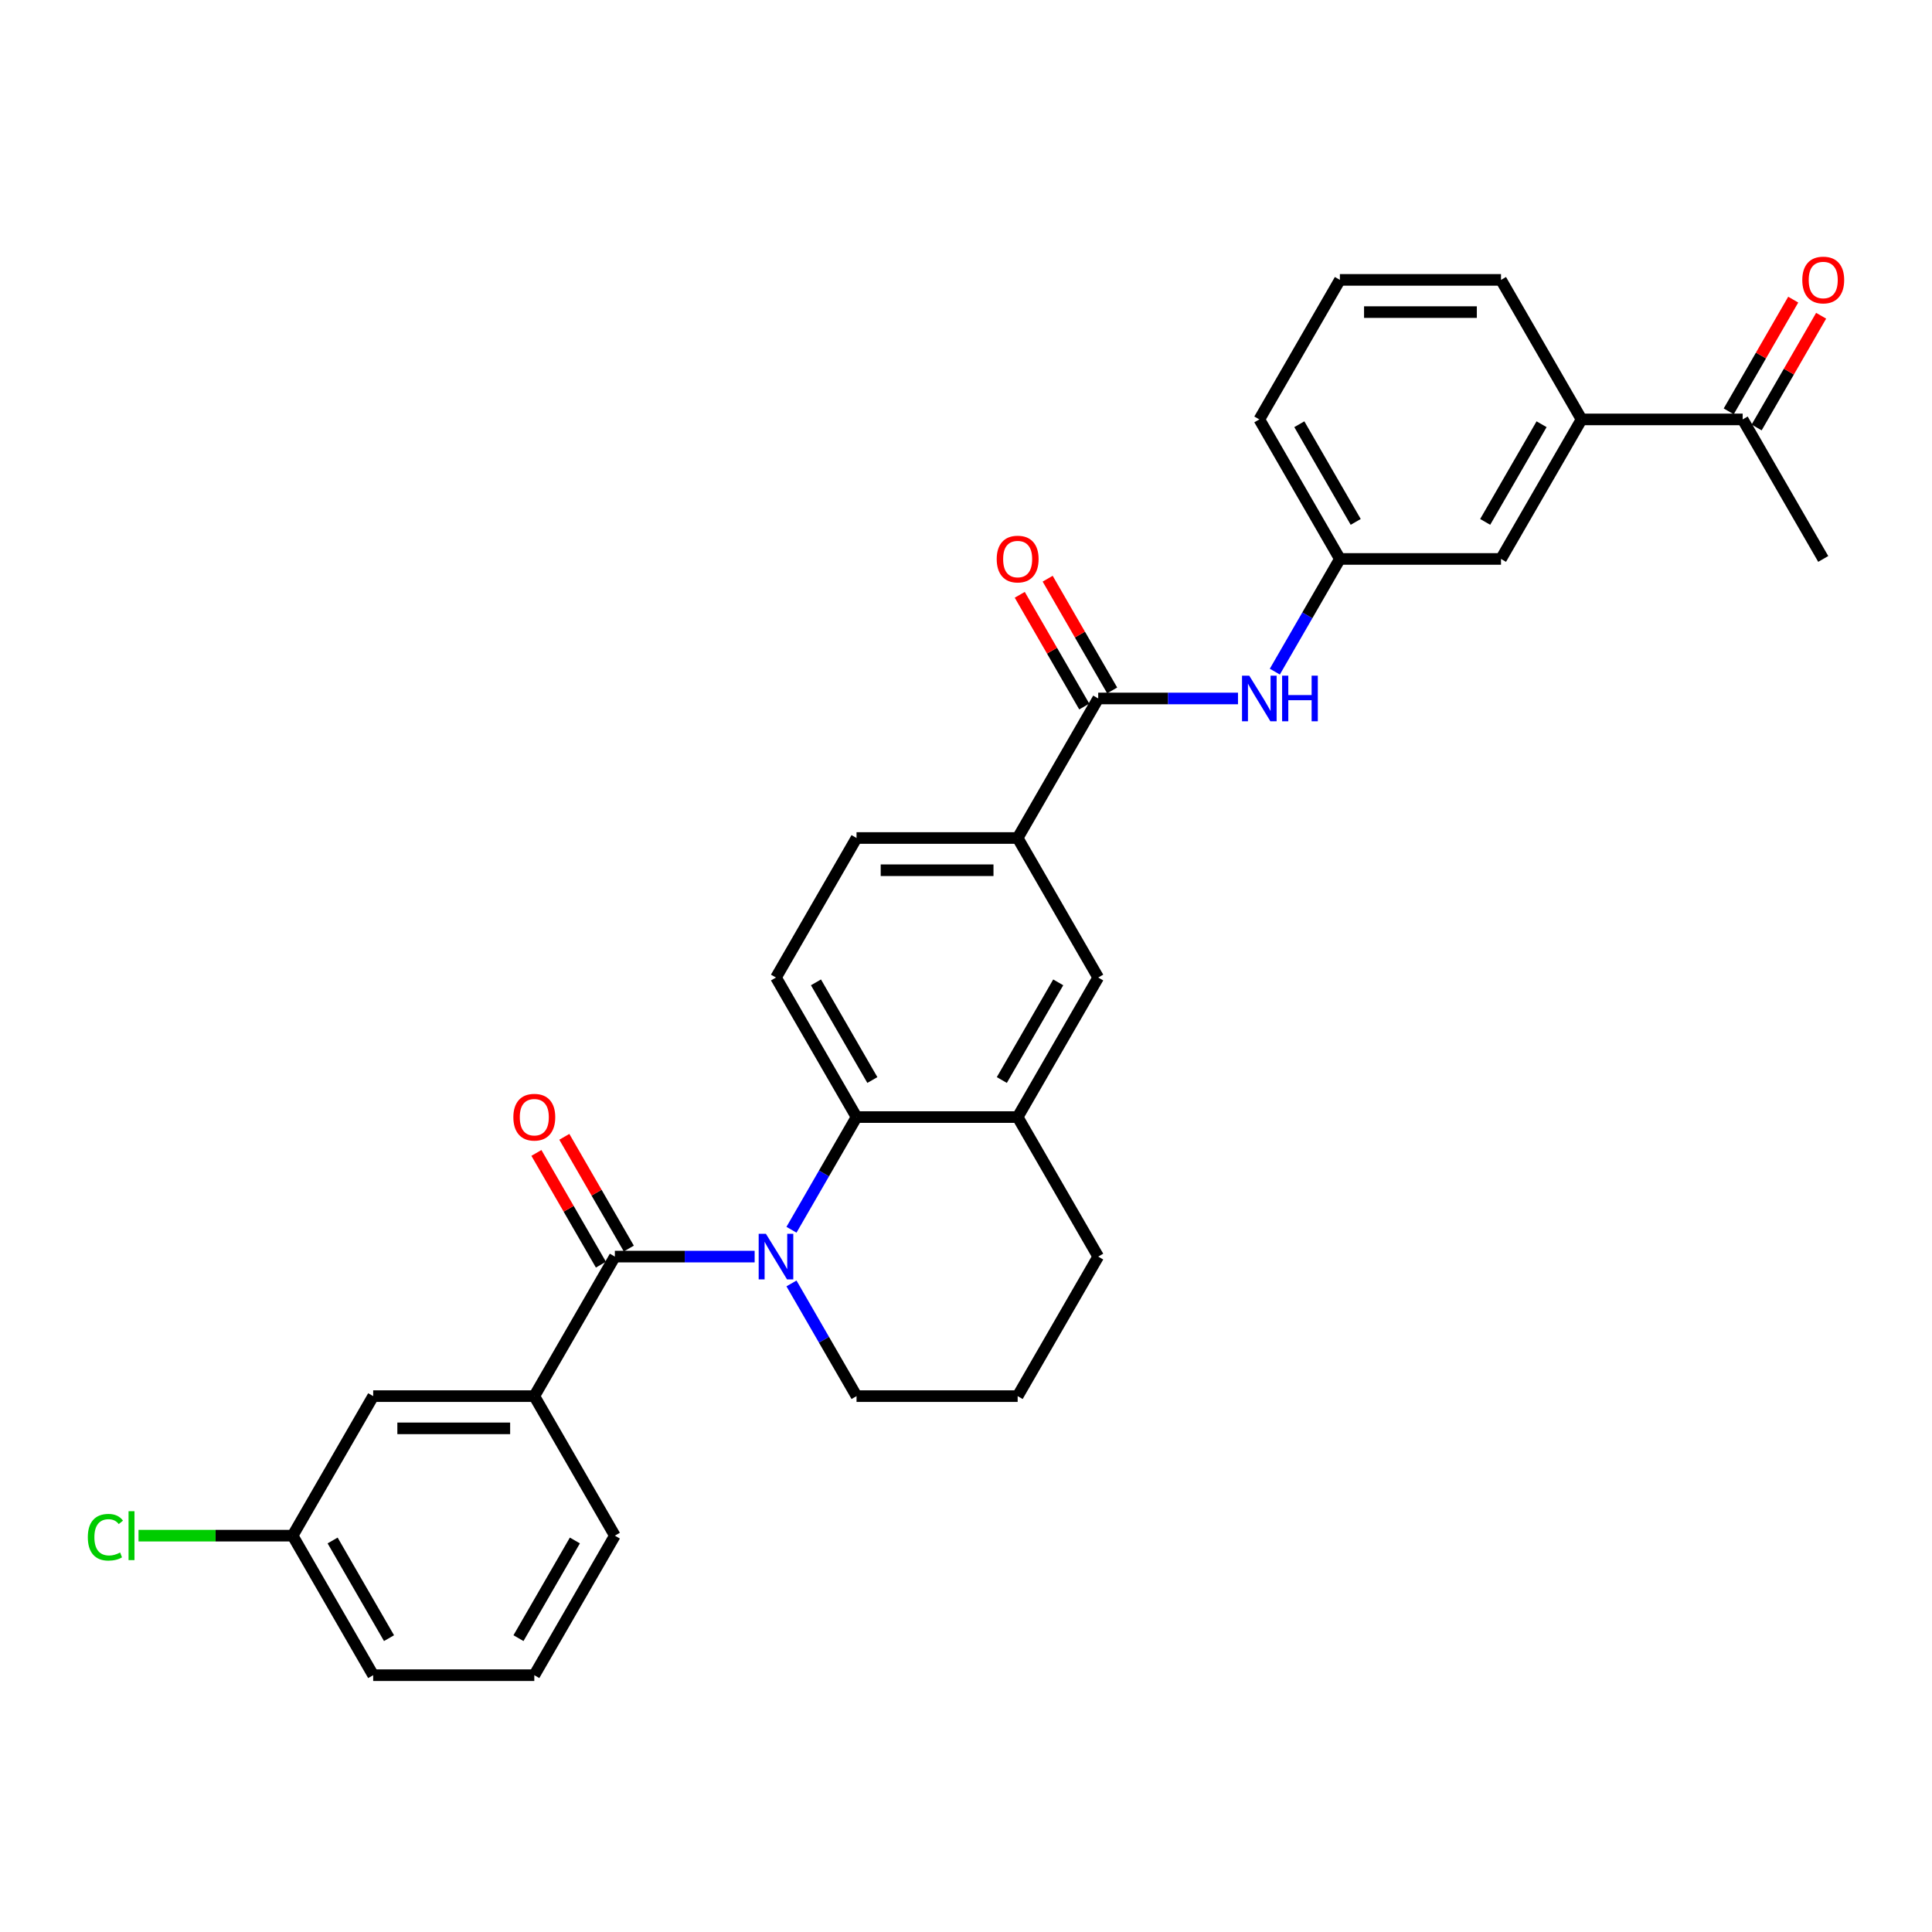 <?xml version='1.0' encoding='iso-8859-1'?>
<svg version='1.1' baseProfile='full'
              xmlns='http://www.w3.org/2000/svg'
                      xmlns:rdkit='http://www.rdkit.org/xml'
                      xmlns:xlink='http://www.w3.org/1999/xlink'
                  xml:space='preserve'
width='1000px' height='1000px' viewBox='0 0 1000 1000'>
<!-- END OF HEADER -->
<rect style='opacity:1.0;fill:#FFFFFF;stroke:none' width='1000' height='1000' x='0' y='0'> </rect>
<path class='bond-0' d='M 390.604,650.413 L 354.428,650.413' style='fill:none;fill-rule:evenodd;stroke:#0000FF;stroke-width:6px;stroke-linecap:butt;stroke-linejoin:miter;stroke-opacity:1' />
<path class='bond-0' d='M 354.428,650.413 L 318.252,650.413' style='fill:none;fill-rule:evenodd;stroke:#000000;stroke-width:6px;stroke-linecap:butt;stroke-linejoin:miter;stroke-opacity:1' />
<path class='bond-1' d='M 409.667,636.52 L 426.505,607.356' style='fill:none;fill-rule:evenodd;stroke:#0000FF;stroke-width:6px;stroke-linecap:butt;stroke-linejoin:miter;stroke-opacity:1' />
<path class='bond-1' d='M 426.505,607.356 L 443.342,578.192' style='fill:none;fill-rule:evenodd;stroke:#000000;stroke-width:6px;stroke-linecap:butt;stroke-linejoin:miter;stroke-opacity:1' />
<path class='bond-18' d='M 409.667,664.306 L 426.505,693.47' style='fill:none;fill-rule:evenodd;stroke:#0000FF;stroke-width:6px;stroke-linecap:butt;stroke-linejoin:miter;stroke-opacity:1' />
<path class='bond-18' d='M 426.505,693.47 L 443.342,722.634' style='fill:none;fill-rule:evenodd;stroke:#000000;stroke-width:6px;stroke-linecap:butt;stroke-linejoin:miter;stroke-opacity:1' />
<path class='bond-3' d='M 318.252,650.413 L 276.555,722.634' style='fill:none;fill-rule:evenodd;stroke:#000000;stroke-width:6px;stroke-linecap:butt;stroke-linejoin:miter;stroke-opacity:1' />
<path class='bond-10' d='M 325.474,646.243 L 308.781,617.33' style='fill:none;fill-rule:evenodd;stroke:#000000;stroke-width:6px;stroke-linecap:butt;stroke-linejoin:miter;stroke-opacity:1' />
<path class='bond-10' d='M 308.781,617.33 L 292.087,588.416' style='fill:none;fill-rule:evenodd;stroke:#FF0000;stroke-width:6px;stroke-linecap:butt;stroke-linejoin:miter;stroke-opacity:1' />
<path class='bond-10' d='M 311.03,654.583 L 294.336,625.669' style='fill:none;fill-rule:evenodd;stroke:#000000;stroke-width:6px;stroke-linecap:butt;stroke-linejoin:miter;stroke-opacity:1' />
<path class='bond-10' d='M 294.336,625.669 L 277.643,596.755' style='fill:none;fill-rule:evenodd;stroke:#FF0000;stroke-width:6px;stroke-linecap:butt;stroke-linejoin:miter;stroke-opacity:1' />
<path class='bond-4' d='M 443.342,578.192 L 526.736,578.192' style='fill:none;fill-rule:evenodd;stroke:#000000;stroke-width:6px;stroke-linecap:butt;stroke-linejoin:miter;stroke-opacity:1' />
<path class='bond-8' d='M 443.342,578.192 L 401.646,505.971' style='fill:none;fill-rule:evenodd;stroke:#000000;stroke-width:6px;stroke-linecap:butt;stroke-linejoin:miter;stroke-opacity:1' />
<path class='bond-8' d='M 451.532,559.019 L 422.344,508.465' style='fill:none;fill-rule:evenodd;stroke:#000000;stroke-width:6px;stroke-linecap:butt;stroke-linejoin:miter;stroke-opacity:1' />
<path class='bond-2' d='M 568.433,361.529 L 526.736,433.75' style='fill:none;fill-rule:evenodd;stroke:#000000;stroke-width:6px;stroke-linecap:butt;stroke-linejoin:miter;stroke-opacity:1' />
<path class='bond-6' d='M 568.433,361.529 L 604.609,361.529' style='fill:none;fill-rule:evenodd;stroke:#000000;stroke-width:6px;stroke-linecap:butt;stroke-linejoin:miter;stroke-opacity:1' />
<path class='bond-6' d='M 604.609,361.529 L 640.785,361.529' style='fill:none;fill-rule:evenodd;stroke:#0000FF;stroke-width:6px;stroke-linecap:butt;stroke-linejoin:miter;stroke-opacity:1' />
<path class='bond-14' d='M 575.655,357.359 L 558.962,328.446' style='fill:none;fill-rule:evenodd;stroke:#000000;stroke-width:6px;stroke-linecap:butt;stroke-linejoin:miter;stroke-opacity:1' />
<path class='bond-14' d='M 558.962,328.446 L 542.268,299.532' style='fill:none;fill-rule:evenodd;stroke:#FF0000;stroke-width:6px;stroke-linecap:butt;stroke-linejoin:miter;stroke-opacity:1' />
<path class='bond-14' d='M 561.211,365.699 L 544.517,336.785' style='fill:none;fill-rule:evenodd;stroke:#000000;stroke-width:6px;stroke-linecap:butt;stroke-linejoin:miter;stroke-opacity:1' />
<path class='bond-14' d='M 544.517,336.785 L 527.824,307.871' style='fill:none;fill-rule:evenodd;stroke:#FF0000;stroke-width:6px;stroke-linecap:butt;stroke-linejoin:miter;stroke-opacity:1' />
<path class='bond-13' d='M 276.555,722.634 L 193.161,722.634' style='fill:none;fill-rule:evenodd;stroke:#000000;stroke-width:6px;stroke-linecap:butt;stroke-linejoin:miter;stroke-opacity:1' />
<path class='bond-13' d='M 264.046,739.313 L 205.67,739.313' style='fill:none;fill-rule:evenodd;stroke:#000000;stroke-width:6px;stroke-linecap:butt;stroke-linejoin:miter;stroke-opacity:1' />
<path class='bond-22' d='M 276.555,722.634 L 318.252,794.855' style='fill:none;fill-rule:evenodd;stroke:#000000;stroke-width:6px;stroke-linecap:butt;stroke-linejoin:miter;stroke-opacity:1' />
<path class='bond-7' d='M 526.736,578.192 L 568.433,505.971' style='fill:none;fill-rule:evenodd;stroke:#000000;stroke-width:6px;stroke-linecap:butt;stroke-linejoin:miter;stroke-opacity:1' />
<path class='bond-7' d='M 518.546,559.019 L 547.734,508.465' style='fill:none;fill-rule:evenodd;stroke:#000000;stroke-width:6px;stroke-linecap:butt;stroke-linejoin:miter;stroke-opacity:1' />
<path class='bond-30' d='M 526.736,578.192 L 568.433,650.413' style='fill:none;fill-rule:evenodd;stroke:#000000;stroke-width:6px;stroke-linecap:butt;stroke-linejoin:miter;stroke-opacity:1' />
<path class='bond-5' d='M 526.736,433.75 L 443.342,433.75' style='fill:none;fill-rule:evenodd;stroke:#000000;stroke-width:6px;stroke-linecap:butt;stroke-linejoin:miter;stroke-opacity:1' />
<path class='bond-5' d='M 514.227,450.429 L 455.851,450.429' style='fill:none;fill-rule:evenodd;stroke:#000000;stroke-width:6px;stroke-linecap:butt;stroke-linejoin:miter;stroke-opacity:1' />
<path class='bond-31' d='M 526.736,433.75 L 568.433,505.971' style='fill:none;fill-rule:evenodd;stroke:#000000;stroke-width:6px;stroke-linecap:butt;stroke-linejoin:miter;stroke-opacity:1' />
<path class='bond-12' d='M 659.848,347.636 L 676.686,318.472' style='fill:none;fill-rule:evenodd;stroke:#0000FF;stroke-width:6px;stroke-linecap:butt;stroke-linejoin:miter;stroke-opacity:1' />
<path class='bond-12' d='M 676.686,318.472 L 693.523,289.308' style='fill:none;fill-rule:evenodd;stroke:#000000;stroke-width:6px;stroke-linecap:butt;stroke-linejoin:miter;stroke-opacity:1' />
<path class='bond-16' d='M 401.646,505.971 L 443.342,433.75' style='fill:none;fill-rule:evenodd;stroke:#000000;stroke-width:6px;stroke-linecap:butt;stroke-linejoin:miter;stroke-opacity:1' />
<path class='bond-9' d='M 818.614,217.087 L 776.917,289.308' style='fill:none;fill-rule:evenodd;stroke:#000000;stroke-width:6px;stroke-linecap:butt;stroke-linejoin:miter;stroke-opacity:1' />
<path class='bond-9' d='M 797.915,219.581 L 768.727,270.135' style='fill:none;fill-rule:evenodd;stroke:#000000;stroke-width:6px;stroke-linecap:butt;stroke-linejoin:miter;stroke-opacity:1' />
<path class='bond-11' d='M 818.614,217.087 L 902.007,217.087' style='fill:none;fill-rule:evenodd;stroke:#000000;stroke-width:6px;stroke-linecap:butt;stroke-linejoin:miter;stroke-opacity:1' />
<path class='bond-33' d='M 818.614,217.087 L 776.917,144.866' style='fill:none;fill-rule:evenodd;stroke:#000000;stroke-width:6px;stroke-linecap:butt;stroke-linejoin:miter;stroke-opacity:1' />
<path class='bond-17' d='M 909.23,221.257 L 925.923,192.343' style='fill:none;fill-rule:evenodd;stroke:#000000;stroke-width:6px;stroke-linecap:butt;stroke-linejoin:miter;stroke-opacity:1' />
<path class='bond-17' d='M 925.923,192.343 L 942.616,163.429' style='fill:none;fill-rule:evenodd;stroke:#FF0000;stroke-width:6px;stroke-linecap:butt;stroke-linejoin:miter;stroke-opacity:1' />
<path class='bond-17' d='M 894.785,212.917 L 911.479,184.004' style='fill:none;fill-rule:evenodd;stroke:#000000;stroke-width:6px;stroke-linecap:butt;stroke-linejoin:miter;stroke-opacity:1' />
<path class='bond-17' d='M 911.479,184.004 L 928.172,155.09' style='fill:none;fill-rule:evenodd;stroke:#FF0000;stroke-width:6px;stroke-linecap:butt;stroke-linejoin:miter;stroke-opacity:1' />
<path class='bond-28' d='M 902.007,217.087 L 943.704,289.308' style='fill:none;fill-rule:evenodd;stroke:#000000;stroke-width:6px;stroke-linecap:butt;stroke-linejoin:miter;stroke-opacity:1' />
<path class='bond-15' d='M 693.523,289.308 L 776.917,289.308' style='fill:none;fill-rule:evenodd;stroke:#000000;stroke-width:6px;stroke-linecap:butt;stroke-linejoin:miter;stroke-opacity:1' />
<path class='bond-27' d='M 693.523,289.308 L 651.826,217.087' style='fill:none;fill-rule:evenodd;stroke:#000000;stroke-width:6px;stroke-linecap:butt;stroke-linejoin:miter;stroke-opacity:1' />
<path class='bond-27' d='M 701.713,270.135 L 672.525,219.581' style='fill:none;fill-rule:evenodd;stroke:#000000;stroke-width:6px;stroke-linecap:butt;stroke-linejoin:miter;stroke-opacity:1' />
<path class='bond-19' d='M 193.161,722.634 L 151.465,794.855' style='fill:none;fill-rule:evenodd;stroke:#000000;stroke-width:6px;stroke-linecap:butt;stroke-linejoin:miter;stroke-opacity:1' />
<path class='bond-23' d='M 443.342,722.634 L 526.736,722.634' style='fill:none;fill-rule:evenodd;stroke:#000000;stroke-width:6px;stroke-linecap:butt;stroke-linejoin:miter;stroke-opacity:1' />
<path class='bond-20' d='M 151.465,794.855 L 111.577,794.855' style='fill:none;fill-rule:evenodd;stroke:#000000;stroke-width:6px;stroke-linecap:butt;stroke-linejoin:miter;stroke-opacity:1' />
<path class='bond-20' d='M 111.577,794.855 L 71.69,794.855' style='fill:none;fill-rule:evenodd;stroke:#00CC00;stroke-width:6px;stroke-linecap:butt;stroke-linejoin:miter;stroke-opacity:1' />
<path class='bond-32' d='M 151.465,794.855 L 193.161,867.076' style='fill:none;fill-rule:evenodd;stroke:#000000;stroke-width:6px;stroke-linecap:butt;stroke-linejoin:miter;stroke-opacity:1' />
<path class='bond-32' d='M 172.163,797.349 L 201.351,847.904' style='fill:none;fill-rule:evenodd;stroke:#000000;stroke-width:6px;stroke-linecap:butt;stroke-linejoin:miter;stroke-opacity:1' />
<path class='bond-21' d='M 568.433,650.413 L 526.736,722.634' style='fill:none;fill-rule:evenodd;stroke:#000000;stroke-width:6px;stroke-linecap:butt;stroke-linejoin:miter;stroke-opacity:1' />
<path class='bond-25' d='M 318.252,794.855 L 276.555,867.076' style='fill:none;fill-rule:evenodd;stroke:#000000;stroke-width:6px;stroke-linecap:butt;stroke-linejoin:miter;stroke-opacity:1' />
<path class='bond-25' d='M 297.553,797.349 L 268.365,847.904' style='fill:none;fill-rule:evenodd;stroke:#000000;stroke-width:6px;stroke-linecap:butt;stroke-linejoin:miter;stroke-opacity:1' />
<path class='bond-24' d='M 776.917,144.866 L 693.523,144.866' style='fill:none;fill-rule:evenodd;stroke:#000000;stroke-width:6px;stroke-linecap:butt;stroke-linejoin:miter;stroke-opacity:1' />
<path class='bond-24' d='M 764.408,161.545 L 706.032,161.545' style='fill:none;fill-rule:evenodd;stroke:#000000;stroke-width:6px;stroke-linecap:butt;stroke-linejoin:miter;stroke-opacity:1' />
<path class='bond-29' d='M 276.555,867.076 L 193.161,867.076' style='fill:none;fill-rule:evenodd;stroke:#000000;stroke-width:6px;stroke-linecap:butt;stroke-linejoin:miter;stroke-opacity:1' />
<path class='bond-26' d='M 693.523,144.866 L 651.826,217.087' style='fill:none;fill-rule:evenodd;stroke:#000000;stroke-width:6px;stroke-linecap:butt;stroke-linejoin:miter;stroke-opacity:1' />
<path  class='atom-0' d='M 396.425 638.604
L 404.164 651.114
Q 404.931 652.348, 406.165 654.583
Q 407.4 656.818, 407.466 656.951
L 407.466 638.604
L 410.602 638.604
L 410.602 662.222
L 407.366 662.222
L 399.06 648.545
Q 398.093 646.944, 397.059 645.109
Q 396.058 643.275, 395.758 642.707
L 395.758 662.222
L 392.689 662.222
L 392.689 638.604
L 396.425 638.604
' fill='#0000FF'/>
<path  class='atom-7' d='M 646.606 349.72
L 654.345 362.229
Q 655.112 363.464, 656.346 365.699
Q 657.581 367.934, 657.647 368.067
L 657.647 349.72
L 660.783 349.72
L 660.783 373.337
L 657.547 373.337
L 649.241 359.661
Q 648.274 358.06, 647.24 356.225
Q 646.239 354.39, 645.939 353.823
L 645.939 373.337
L 642.87 373.337
L 642.87 349.72
L 646.606 349.72
' fill='#0000FF'/>
<path  class='atom-7' d='M 663.618 349.72
L 666.821 349.72
L 666.821 359.761
L 678.896 359.761
L 678.896 349.72
L 682.098 349.72
L 682.098 373.337
L 678.896 373.337
L 678.896 362.43
L 666.821 362.43
L 666.821 373.337
L 663.618 373.337
L 663.618 349.72
' fill='#0000FF'/>
<path  class='atom-11' d='M 265.714 578.259
Q 265.714 572.588, 268.516 569.419
Q 271.318 566.25, 276.555 566.25
Q 281.792 566.25, 284.594 569.419
Q 287.396 572.588, 287.396 578.259
Q 287.396 583.996, 284.561 587.265
Q 281.725 590.501, 276.555 590.501
Q 271.351 590.501, 268.516 587.265
Q 265.714 584.03, 265.714 578.259
M 276.555 587.832
Q 280.158 587.832, 282.092 585.431
Q 284.06 582.995, 284.06 578.259
Q 284.06 573.622, 282.092 571.287
Q 280.158 568.919, 276.555 568.919
Q 272.952 568.919, 270.984 571.254
Q 269.05 573.589, 269.05 578.259
Q 269.05 583.029, 270.984 585.431
Q 272.952 587.832, 276.555 587.832
' fill='#FF0000'/>
<path  class='atom-15' d='M 515.895 289.375
Q 515.895 283.704, 518.697 280.535
Q 521.499 277.366, 526.736 277.366
Q 531.973 277.366, 534.775 280.535
Q 537.577 283.704, 537.577 289.375
Q 537.577 295.112, 534.742 298.381
Q 531.906 301.617, 526.736 301.617
Q 521.532 301.617, 518.697 298.381
Q 515.895 295.145, 515.895 289.375
M 526.736 298.948
Q 530.339 298.948, 532.273 296.546
Q 534.241 294.111, 534.241 289.375
Q 534.241 284.738, 532.273 282.403
Q 530.339 280.035, 526.736 280.035
Q 523.133 280.035, 521.165 282.37
Q 519.231 284.705, 519.231 289.375
Q 519.231 294.145, 521.165 296.546
Q 523.133 298.948, 526.736 298.948
' fill='#FF0000'/>
<path  class='atom-18' d='M 932.863 144.933
Q 932.863 139.262, 935.665 136.093
Q 938.467 132.924, 943.704 132.924
Q 948.941 132.924, 951.743 136.093
Q 954.545 139.262, 954.545 144.933
Q 954.545 150.67, 951.71 153.939
Q 948.875 157.175, 943.704 157.175
Q 938.501 157.175, 935.665 153.939
Q 932.863 150.703, 932.863 144.933
M 943.704 154.506
Q 947.307 154.506, 949.242 152.104
Q 951.21 149.669, 951.21 144.933
Q 951.21 140.296, 949.242 137.961
Q 947.307 135.592, 943.704 135.592
Q 940.102 135.592, 938.134 137.928
Q 936.199 140.263, 936.199 144.933
Q 936.199 149.703, 938.134 152.104
Q 940.102 154.506, 943.704 154.506
' fill='#FF0000'/>
<path  class='atom-21' d='M 45.455 795.672
Q 45.455 789.801, 48.19 786.733
Q 50.959 783.63, 56.196 783.63
Q 61.066 783.63, 63.668 787.066
L 61.466 788.867
Q 59.565 786.366, 56.196 786.366
Q 52.626 786.366, 50.725 788.767
Q 48.857 791.136, 48.857 795.672
Q 48.857 800.342, 50.792 802.744
Q 52.76 805.146, 56.563 805.146
Q 59.164 805.146, 62.2 803.578
L 63.134 806.08
Q 61.9 806.88, 60.032 807.347
Q 58.164 807.814, 56.096 807.814
Q 50.959 807.814, 48.19 804.679
Q 45.455 801.543, 45.455 795.672
' fill='#00CC00'/>
<path  class='atom-21' d='M 66.537 782.196
L 69.605 782.196
L 69.605 807.514
L 66.537 807.514
L 66.537 782.196
' fill='#00CC00'/>
</svg>
